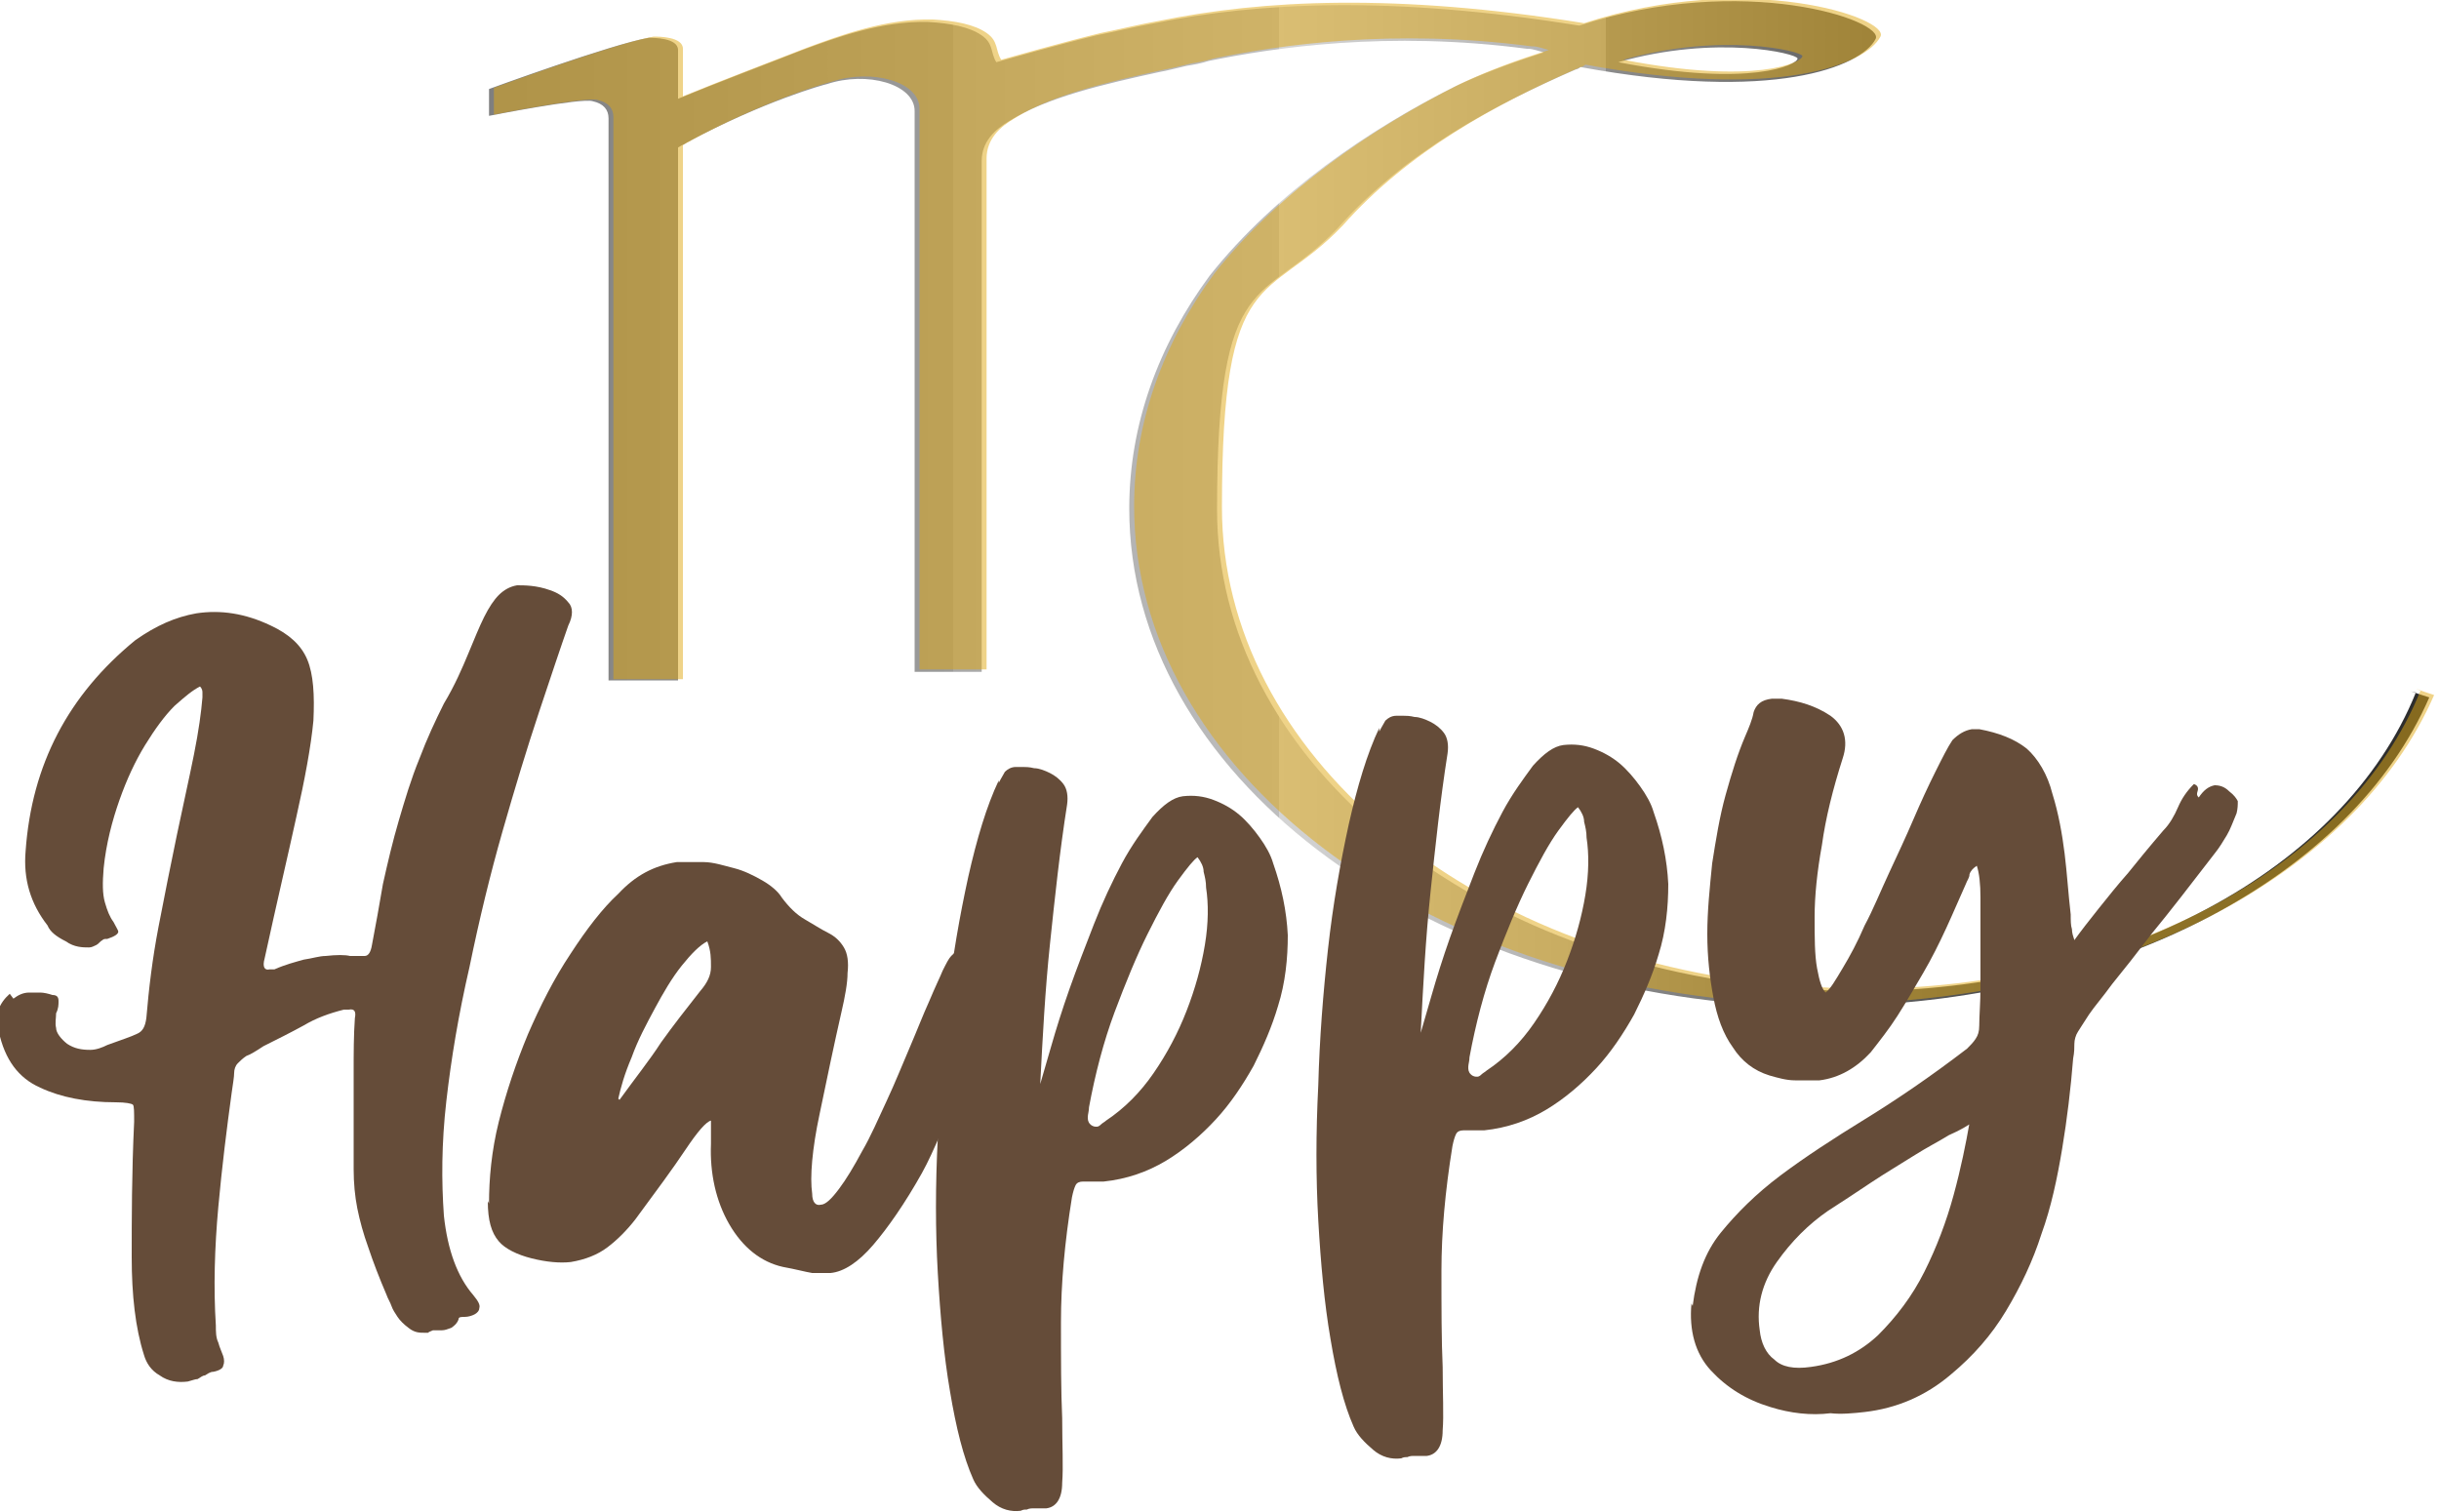 <?xml version="1.0" encoding="UTF-8"?>
<svg id="Capa_1" xmlns="http://www.w3.org/2000/svg" xmlns:xlink="http://www.w3.org/1999/xlink" version="1.1" viewBox="0 0 200 124">
  <!-- Generator: Adobe Illustrator 29.1.0, SVG Export Plug-In . SVG Version: 2.1.0 Build 142)  -->
  <defs>
    <style>
      .st0 {
        fill: url(#linear-gradient);
      }

      .st1 {
        fill: #654c39;
      }

      .st2 {
        fill: #e0a711;
      }

      .st3 {
        opacity: .5;
      }
    </style>
    <linearGradient id="linear-gradient" x1="-28.8" y1="41.4" x2="238.6" y2="41.4" gradientUnits="userSpaceOnUse">
      <stop offset="0" stop-color="#000"/>
      <stop offset="0" stop-color="#1d1d1d"/>
      <stop offset="0" stop-color="#4c4c4c"/>
      <stop offset="0" stop-color="#696969"/>
      <stop offset="0" stop-color="#747474"/>
      <stop offset="0" stop-color="#616161"/>
      <stop offset="0" stop-color="#4a4a4a"/>
      <stop offset="0" stop-color="#3c3c3c"/>
      <stop offset=".1" stop-color="#383838"/>
      <stop offset=".1" stop-color="#3f3f3f"/>
      <stop offset=".2" stop-color="#474747"/>
      <stop offset=".2" stop-color="#747474"/>
      <stop offset=".4" stop-color="#9b9b9b"/>
      <stop offset=".4" stop-color="#a8a8a8"/>
      <stop offset=".5" stop-color="#bebebe"/>
      <stop offset=".5" stop-color="#e7e7e7"/>
      <stop offset=".5" stop-color="#ebebeb"/>
      <stop offset=".5" stop-color="#d4d4d4"/>
      <stop offset=".6" stop-color="#adadad"/>
      <stop offset=".6" stop-color="#949494"/>
      <stop offset=".6" stop-color="#8c8c8c"/>
      <stop offset=".7" stop-color="#565656"/>
      <stop offset=".8" stop-color="#333"/>
      <stop offset=".9" stop-color="#262626"/>
      <stop offset=".9" stop-color="#1e1e1e"/>
      <stop offset=".9" stop-color="#080808"/>
      <stop offset=".9" stop-color="#000"/>
      <stop offset="1" stop-color="#040404"/>
      <stop offset="1" stop-color="#0a0a0a"/>
    </linearGradient>
  </defs>
  <g>
    <path class="st0" d="M198.1,56.8c-5.9,14.6-24.4,24.5-46,24.5s-.5,0-.8,0l-5.3-.3c-26-2.3-46.2-19-46.2-39.2s3.7-16.6,9.9-23.1c5.4-6.1,12.6-10,19.5-13,.1,0,.3-.1.4-.2,15.8,2.9,23,0,24.2-2.3.8-1.5-10.8-5.5-24.3-1.1-15.5-2.5-26.4-1.9-34.8-.2,0,0,0,0,0,0-1.7.3-3.3.7-4.8,1-2.9.7-7.5,2-8.2,2.2-.5-.8-.2-1.5-1.2-2.2-1-.7-2.6-1-4.4-1.1-3.8-.1-7.6,1.3-10.3,2.3-2.3.9-7.3,2.8-10.2,4v-4c0-1-2-1-2.4-1-3,.5-13.1,4.2-13.1,4.2v2.2s7.6-1.5,8.5-1.2c.9.2,1.3.7,1.3,1.4v46.1h5.7V12.1c.3-.2.6-.3.7-.4,6.3-3.4,11.4-4.8,11.5-4.8,3.3-1.1,7.2,0,7.2,2.2v46s5.5,0,5.5,0V13.2c0-1.6,1.1-2.6,2.3-3.3,3-1.9,7.7-3,12.3-4,0,0,0,0,0,0,.6-.1,1.3-.3,2.2-.5.6-.1,1.2-.2,1.8-.4,5.4-1.1,14.7-2.5,26.1-1,0,0,0,0,.1,0,.4,0,.9.2,1.3.3-2.5.8-5,1.7-7.3,2.8-7,3.5-14.7,8.7-20.1,15.5-4.2,5.7-6.6,12.2-6.6,19.1,0,21.7,23.5,39.4,53.1,40.8h5.3c22.6-.5,41.8-10.6,48.2-25.3l-1.5-.5ZM147.4,4.8c0,.5-3.8,2.4-14.7.3,8.1-2.3,14.7-.7,14.7-.3Z"/>
    <g class="st3">
      <path class="st2" d="M198.5,56.6c-5.9,14.6-24.4,24.5-46,24.5s-.5,0-.8,0l-5.3-.3c-26-2.3-46.2-19-46.2-39.2s3.7-16.6,9.9-23.1c5.4-6.1,12.6-10,19.5-13,.1,0,.3-.1.4-.2,15.8,2.9,23,0,24.2-2.3.8-1.5-10.8-5.5-24.3-1.1-15.5-2.5-26.4-1.9-34.8-.2,0,0,0,0,0,0-1.7.3-3.3.7-4.8,1-2.9.7-7.5,2-8.2,2.2-.5-.8-.2-1.5-1.2-2.2-1-.7-2.6-1-4.4-1.1-3.8-.1-7.6,1.3-10.3,2.3-2.3.9-7.3,2.8-10.2,4V4c0-1-2-1-2.4-1-3,.5-13.1,4.2-13.1,4.2v2.2s7.6-1.5,8.5-1.2c.9.2,1.3.7,1.3,1.4v46.1h5.7V11.9c.3-.2.6-.3.7-.4,6.3-3.4,11.4-4.8,11.5-4.8,3.3-1.1,7.2,0,7.2,2.2v46s5.5,0,5.5,0V13c0-1.6,1.1-2.6,2.3-3.3,3-1.9,7.7-3,12.3-4,0,0,0,0,0,0,.6-.1,1.3-.3,2.2-.5.6-.1,1.2-.2,1.8-.4,5.4-1.1,14.7-2.5,26.1-1,0,0,0,0,.1,0,.4,0,.9.2,1.3.3-2.5.8-5,1.7-7.3,2.8-7,3.5-14.7,8.7-20.1,15.5-4.2,5.7-6.6,12.2-6.6,19.1,0,21.7,23.5,39.4,53.1,40.8h5.3c22.6-.5,41.8-10.6,48.2-25.3l-1.5-.5ZM147.8,4.6c0,.5-3.8,2.4-14.7.3,8.1-2.3,14.7-.7,14.7-.3Z"/>
    </g>
  </g>
  <g>
    <g>
      <path class="st1" d="M1.1,81.9c.4-.3.8-.5,1.3-.5.3,0,.6,0,.9,0,.3,0,.7.1,1,.2.4,0,.5.2.5.5,0,.3,0,.6-.2,1,0,.4-.1.8,0,1.2,0,.4.4.9.9,1.3.6.4,1.2.5,1.9.5.5,0,1-.2,1.4-.4,1.1-.4,2-.7,2.4-.9.5-.2.7-.6.8-1.3.2-2.4.5-4.9,1-7.5.5-2.6,1-5.1,1.5-7.5.5-2.4,1-4.6,1.4-6.6.4-2,.6-3.5.7-4.7,0-.1,0-.2,0-.4,0-.1,0-.3-.2-.5-.6.3-1.2.8-2.1,1.6-.8.8-1.6,1.9-2.4,3.2-.8,1.3-1.5,2.8-2.1,4.5-.6,1.7-1.1,3.6-1.3,5.6-.1,1.2-.1,2.1.1,2.8.2.7.4,1.2.7,1.6.2.4.4.7.4.8,0,.2-.3.4-.9.6-.2,0-.3,0-.4.1-.2.1-.3.3-.5.4-.2.1-.4.2-.6.2-.5,0-1.2,0-1.9-.5-.8-.4-1.3-.8-1.5-1.3-1.4-1.8-2-3.8-1.8-6.1.5-7.1,3.5-12.8,9-17.3,1.7-1.2,3.3-1.9,5-2.2,2-.3,4,0,6.1,1,1.5.7,2.5,1.6,3,2.8.5,1.2.6,2.9.5,5-.2,2.1-.7,4.8-1.4,7.9-.7,3.2-1.6,7-2.6,11.6-.2.7,0,1,.4.9.1,0,.2,0,.2,0,0,0,0,0,.2,0,.9-.4,1.7-.6,2.4-.8.7-.1,1.3-.3,1.8-.3.9-.1,1.6-.1,2,0,.5,0,.9,0,1.2,0,.3,0,.5-.3.6-.9.3-1.6.6-3.2.9-5,.4-1.8.8-3.5,1.3-5.2.5-1.7,1-3.4,1.7-5.1.6-1.6,1.3-3.1,2-4.5.9-1.5,1.5-2.9,2-4.1.5-1.2.9-2.2,1.3-3,.4-.8.8-1.4,1.2-1.8.4-.4.9-.7,1.5-.8.6,0,1.6,0,2.7.4.6.2,1.1.5,1.5,1,.4.4.4,1.1,0,1.9-.6,1.7-1.4,4.1-2.4,7.1-1,3-2,6.3-3,9.8-1,3.5-1.9,7.2-2.7,11.1-.9,3.9-1.5,7.5-1.9,11-.4,3.5-.4,6.6-.2,9.4.3,2.8,1.1,5,2.4,6.5.4.5.6.8.5,1.1,0,.2-.2.4-.4.5-.2.1-.5.2-.8.2-.3,0-.5,0-.5.2-.1.3-.3.5-.6.7-.3.1-.5.2-.8.2h-.7c-.2.1-.3.1-.4.2-.1,0-.2,0-.3,0-.4,0-.8,0-1.3-.4-.4-.3-.7-.6-.9-.9-.2-.3-.4-.6-.5-.9-.1-.3-.3-.6-.4-.9-.6-1.4-1.1-2.7-1.5-3.9-.4-1.1-.7-2.2-.9-3.2-.2-1-.3-2.1-.3-3.2,0-1.1,0-2.4,0-3.9,0-1.4,0-2.8,0-4.2,0-1.4,0-2.9.1-4.3.1-.5,0-.8-.5-.7h-.4c-1.2.3-2.3.7-3.3,1.3-1.1.6-2.1,1.1-3.3,1.7-.6.4-1.1.7-1.4.8-.3.2-.5.4-.7.6-.2.2-.3.5-.3.8,0,.3-.1.9-.2,1.6-.4,2.9-.8,6.1-1.1,9.4-.3,3.3-.4,6.6-.2,9.7,0,.5,0,1,.2,1.4.1.4.3.8.4,1.1.1.3.1.6,0,.8,0,.2-.3.4-.8.5-.3,0-.5.2-.7.3-.2,0-.4.2-.6.3-.2,0-.4.1-.8.2-.8.1-1.6,0-2.3-.5-.7-.4-1.1-1-1.3-1.7-.7-2.2-1-4.9-1-8,0-3.1,0-6.9.2-11.1,0-.8,0-1.3-.1-1.4-.1-.1-.6-.2-1.4-.2-2.4,0-4.5-.4-6.2-1.2-1.8-.8-2.9-2.3-3.4-4.6-.4-1.3,0-2.3.9-3.1Z"/>
      <path class="st1" d="M40.1,98.7c0-2,.2-4.3.8-6.7.6-2.4,1.4-4.8,2.4-7.2,1-2.3,2.1-4.5,3.5-6.6,1.3-2,2.6-3.7,3.9-4.9,1.4-1.5,2.9-2.3,4.8-2.6.6,0,1.4,0,2.2,0,.8,0,1.7.3,2.5.5.8.2,1.6.6,2.3,1,.7.4,1.3.9,1.6,1.4.6.8,1.2,1.4,1.9,1.8.7.4,1.3.8,1.9,1.1.6.3,1,.7,1.3,1.2.3.5.4,1.2.3,2.1,0,.8-.2,1.9-.5,3.2-.3,1.3-.6,2.7-.9,4.1-.3,1.4-.6,2.9-.9,4.3-.3,1.4-.5,2.7-.6,3.8-.1,1.1-.1,2,0,2.7,0,.7.3,1,.7.9.4,0,.9-.5,1.5-1.3.6-.8,1.2-1.8,1.9-3.1.7-1.2,1.3-2.6,2-4.1.7-1.5,1.3-3,1.9-4.4.6-1.4,1.1-2.7,1.6-3.8.5-1.2.9-2,1.1-2.5.3-.6.5-1,.7-1.2.2-.2.3-.3.4-.3s.3,0,.4.1c.2,0,.4.1.7,0,.1,0,.2,0,.2,0,0,0,0,0,.2,0,.2,0,.3-.1.4-.1.2,0,.3,0,.5.1.5.3.8.6.9.9,0,.3,0,.7-.2,1.3-.3,1-.7,2.2-1.2,3.6-.5,1.4-.9,2.9-1.5,4.4-.5,1.5-1,3-1.6,4.4-.6,1.4-1.1,2.5-1.6,3.4-1.4,2.5-2.8,4.5-4,5.9-1.2,1.4-2.4,2.2-3.5,2.3-.5,0-1,0-1.5,0-.6-.1-1.3-.3-2.4-.5-1.8-.4-3.3-1.6-4.4-3.5s-1.6-4.2-1.5-6.6c0-.3,0-.6,0-.9,0-.3,0-.6,0-1-.4.1-1.1.9-2.1,2.4-1,1.5-2.4,3.4-4.1,5.7-.7.9-1.5,1.7-2.3,2.3-.8.6-1.8,1-3,1.2-.9.1-2,0-3.2-.3-1.2-.3-2.2-.8-2.7-1.4-.6-.7-.9-1.7-.9-3.3ZM50.8,90.2c1.3-1.8,2.5-3.3,3.4-4.7,1-1.4,2.1-2.8,3.2-4.2.6-.7.9-1.3.9-2,0-.7,0-1.3-.3-2.1-.6.3-1.3,1-2.1,2-.8,1-1.5,2.2-2.2,3.5-.7,1.3-1.4,2.6-1.9,4-.6,1.4-.9,2.5-1.1,3.4Z"/>
      <path class="st1" d="M81.9,64.2c.2-.4.4-.7.5-.9.2-.2.5-.4.9-.4.2,0,.4,0,.6,0,.2,0,.5,0,.9.1.4,0,.9.2,1.3.4.4.2.8.5,1.1.9.3.4.4,1,.3,1.7-.6,3.8-1,7.6-1.4,11.4-.4,3.8-.6,7.6-.8,11.5.2-.7.5-1.7.9-3.1.4-1.4.9-3,1.5-4.7.6-1.7,1.3-3.5,2-5.3.7-1.8,1.5-3.5,2.3-5,.8-1.5,1.7-2.7,2.5-3.8.9-1,1.7-1.6,2.5-1.7.9-.1,1.7,0,2.5.3.8.3,1.5.7,2.1,1.2.6.5,1.2,1.2,1.7,1.9.5.7.9,1.4,1.1,2.1.7,2,1.1,3.9,1.2,5.9,0,1.9-.2,3.9-.8,5.8-.5,1.7-1.2,3.3-2,4.9-.9,1.6-1.9,3.1-3.1,4.4-1.2,1.3-2.6,2.5-4.1,3.4-1.5.9-3.2,1.5-5.1,1.7-.4,0-.7,0-1,0-.3,0-.5,0-.7,0-.3,0-.5.1-.6.3-.1.2-.2.5-.3,1-.6,3.7-.9,7.1-.9,10.2,0,3.1,0,5.7.1,7.9,0,2.2.1,4,0,5.3,0,1.3-.5,2-1.3,2.1h-.4c-.1,0-.2,0-.3,0,0,0-.2,0-.3,0-.2,0-.4,0-.6.1-.2,0-.3,0-.5.1-.8.1-1.6-.1-2.3-.7-.7-.6-1.3-1.2-1.6-1.9-.8-1.8-1.4-4.2-1.9-7.2-.5-2.9-.8-6.2-1-9.7-.2-3.5-.2-7.2,0-11.1.1-3.8.4-7.6.8-11.2.4-3.6,1-7,1.7-10.2.7-3.1,1.5-5.8,2.5-7.9ZM89.4,92.2c.2.2.4.2.5.2.1,0,.2,0,.4-.2.1-.1.3-.2.4-.3,1.5-1,2.8-2.3,3.9-3.9,1.1-1.6,2-3.3,2.7-5.1.7-1.8,1.2-3.6,1.5-5.4.3-1.8.3-3.4.1-4.7,0-.5-.1-.9-.2-1.3,0-.4-.2-.8-.5-1.2-.3.2-.8.8-1.6,1.9-.8,1.1-1.6,2.6-2.5,4.4-.9,1.8-1.8,4-2.7,6.4-.9,2.4-1.6,5.1-2.1,7.8,0,.3-.1.6-.1.8,0,.2,0,.4.2.6Z"/>
      <path class="st1" d="M138.8,107.1c.3-2.4,1-4.4,2.3-6,1.3-1.6,2.9-3.2,4.9-4.7,2-1.5,4.3-3,6.9-4.6,2.6-1.6,5.4-3.5,8.4-5.8.3-.3.5-.5.7-.8.2-.3.3-.6.3-1.1,0-.8.1-1.9.1-3.1,0-1.2,0-2.5,0-3.8,0-1.3,0-2.5,0-3.6,0-1.1-.1-2-.3-2.6-.3.2-.5.4-.6.7,0,.3-.2.5-.3.8-.5,1.1-1,2.3-1.6,3.6-.6,1.3-1.2,2.5-1.9,3.7-.7,1.2-1.4,2.4-2.1,3.5-.7,1.1-1.5,2.1-2.2,3-1.2,1.3-2.6,2.1-4.2,2.3-.6,0-1.3,0-2,0-.7,0-1.4-.2-2.1-.4-1.3-.4-2.3-1.2-3-2.3-.8-1.1-1.3-2.5-1.6-4.1-.3-1.6-.5-3.3-.5-5.2,0-1.9.2-3.8.4-5.8.3-1.9.6-3.8,1.1-5.6.5-1.8,1-3.4,1.6-4.8.3-.7.6-1.4.7-2,.2-.6.6-1,1.5-1.1.4,0,.6,0,.8,0,1.5.2,2.8.6,4,1.4,1.1.8,1.5,2,1,3.5-.8,2.5-1.4,4.9-1.7,7.1-.4,2.2-.6,4.2-.6,5.9,0,1.7,0,3.1.2,4.2.2,1.1.4,1.7.7,2,.4-.3.8-1,1.4-2,.6-1,1.2-2.1,1.8-3.5.7-1.3,1.3-2.8,2-4.3.7-1.5,1.4-3,2-4.4.6-1.4,1.2-2.7,1.8-3.9.6-1.2,1-2,1.4-2.6.5-.5,1-.8,1.6-.9.2,0,.4,0,.6,0,1.6.3,2.9.8,3.9,1.6.9.8,1.7,2.1,2.1,3.7.5,1.6.8,3.3,1,4.9.2,1.6.3,3.3.5,5,0,.5,0,.9.1,1.2,0,.3.1.6.2.9.5-.7,1.2-1.6,2-2.6.8-1,1.6-2,2.4-2.9.8-1,1.7-2.1,2.9-3.5.5-.5.9-1.2,1.2-1.9.3-.7.7-1.3,1.3-1.9.3.1.4.3.3.6-.1.3,0,.4.1.5.4-.6.8-.9,1.3-1,.4,0,.8.1,1.2.5.4.3.6.6.7.8,0,.3,0,.6-.1,1-.3.7-.5,1.3-.8,1.8-.3.5-.6,1-1,1.5-2,2.6-3.7,4.8-5.1,6.5-1.3,1.7-2.4,3.1-3.3,4.2-.8,1.1-1.5,1.9-1.9,2.5-.4.6-.7,1.1-.9,1.4-.2.3-.3.7-.3,1,0,.3,0,.7-.1,1.2-.2,2.5-.5,5-.9,7.4-.4,2.4-.9,4.8-1.7,7-.7,2.2-1.7,4.3-2.9,6.3-1.2,2-2.7,3.7-4.5,5.2-2.1,1.8-4.5,2.8-7.1,3.1-.9.1-1.9.2-2.8.1-1.6.2-3.3,0-4.9-.5-2-.6-3.6-1.6-4.9-3-1.3-1.4-1.8-3.3-1.6-5.5ZM161.5,92.2c-.3.2-.8.5-1.7.9-.8.5-1.8,1-2.9,1.7-1.1.7-2.3,1.4-3.5,2.2-1.2.8-2.4,1.6-3.5,2.3-1.6,1.1-3,2.5-4.2,4.2-1.2,1.7-1.7,3.6-1.4,5.6.1,1,.5,1.9,1.2,2.4.6.6,1.6.8,3,.6,2.2-.3,4-1.2,5.5-2.6,1.5-1.5,2.8-3.2,3.8-5.2,1-2,1.8-4.1,2.4-6.3.6-2.2,1-4.2,1.3-5.9Z"/>
    </g>
    <path class="st1" d="M113.1,60c.2-.4.4-.7.5-.9.2-.2.5-.4.9-.4.2,0,.4,0,.6,0,.2,0,.5,0,.9.1.4,0,.9.2,1.3.4.4.2.8.5,1.1.9.3.4.4,1,.3,1.7-.6,3.8-1,7.6-1.4,11.4-.4,3.8-.6,7.6-.8,11.5.2-.7.5-1.7.9-3.1.4-1.4.9-3,1.5-4.7.6-1.7,1.3-3.5,2-5.3.7-1.8,1.5-3.5,2.3-5,.8-1.5,1.7-2.7,2.5-3.8.9-1,1.7-1.6,2.5-1.7.9-.1,1.7,0,2.5.3.8.3,1.5.7,2.1,1.2.6.5,1.2,1.2,1.7,1.9.5.7.9,1.4,1.1,2.1.7,2,1.1,3.9,1.2,5.9,0,1.9-.2,3.9-.8,5.8-.5,1.7-1.2,3.3-2,4.9-.9,1.6-1.9,3.1-3.1,4.4-1.2,1.3-2.6,2.5-4.1,3.4-1.5.9-3.2,1.5-5.1,1.7-.4,0-.7,0-1,0-.3,0-.5,0-.7,0-.3,0-.5.1-.6.3-.1.2-.2.5-.3,1-.6,3.7-.9,7.1-.9,10.2,0,3.1,0,5.7.1,7.9,0,2.2.1,4,0,5.2,0,1.3-.5,2-1.3,2.1h-.4c-.1,0-.2,0-.3,0,0,0-.2,0-.3,0-.2,0-.4,0-.6.1-.2,0-.3,0-.5.1-.8.1-1.6-.1-2.3-.7-.7-.6-1.3-1.2-1.6-1.9-.8-1.8-1.4-4.2-1.9-7.2-.5-2.9-.8-6.2-1-9.7-.2-3.5-.2-7.2,0-11.1.1-3.8.4-7.6.8-11.2.4-3.6,1-7,1.7-10.2.7-3.1,1.5-5.8,2.5-7.9ZM120.6,88.1c.2.2.4.2.5.2.1,0,.2,0,.4-.2.1-.1.3-.2.4-.3,1.5-1,2.8-2.3,3.9-3.9,1.1-1.6,2-3.3,2.7-5.1.7-1.8,1.2-3.6,1.5-5.4.3-1.8.3-3.4.1-4.7,0-.5-.1-.9-.2-1.3,0-.4-.2-.8-.5-1.2-.3.2-.8.8-1.6,1.9-.8,1.1-1.6,2.6-2.5,4.4-.9,1.8-1.8,4-2.7,6.4-.9,2.4-1.6,5.1-2.1,7.8,0,.3-.1.6-.1.8,0,.2,0,.4.2.6Z"/>
  </g>
</svg>